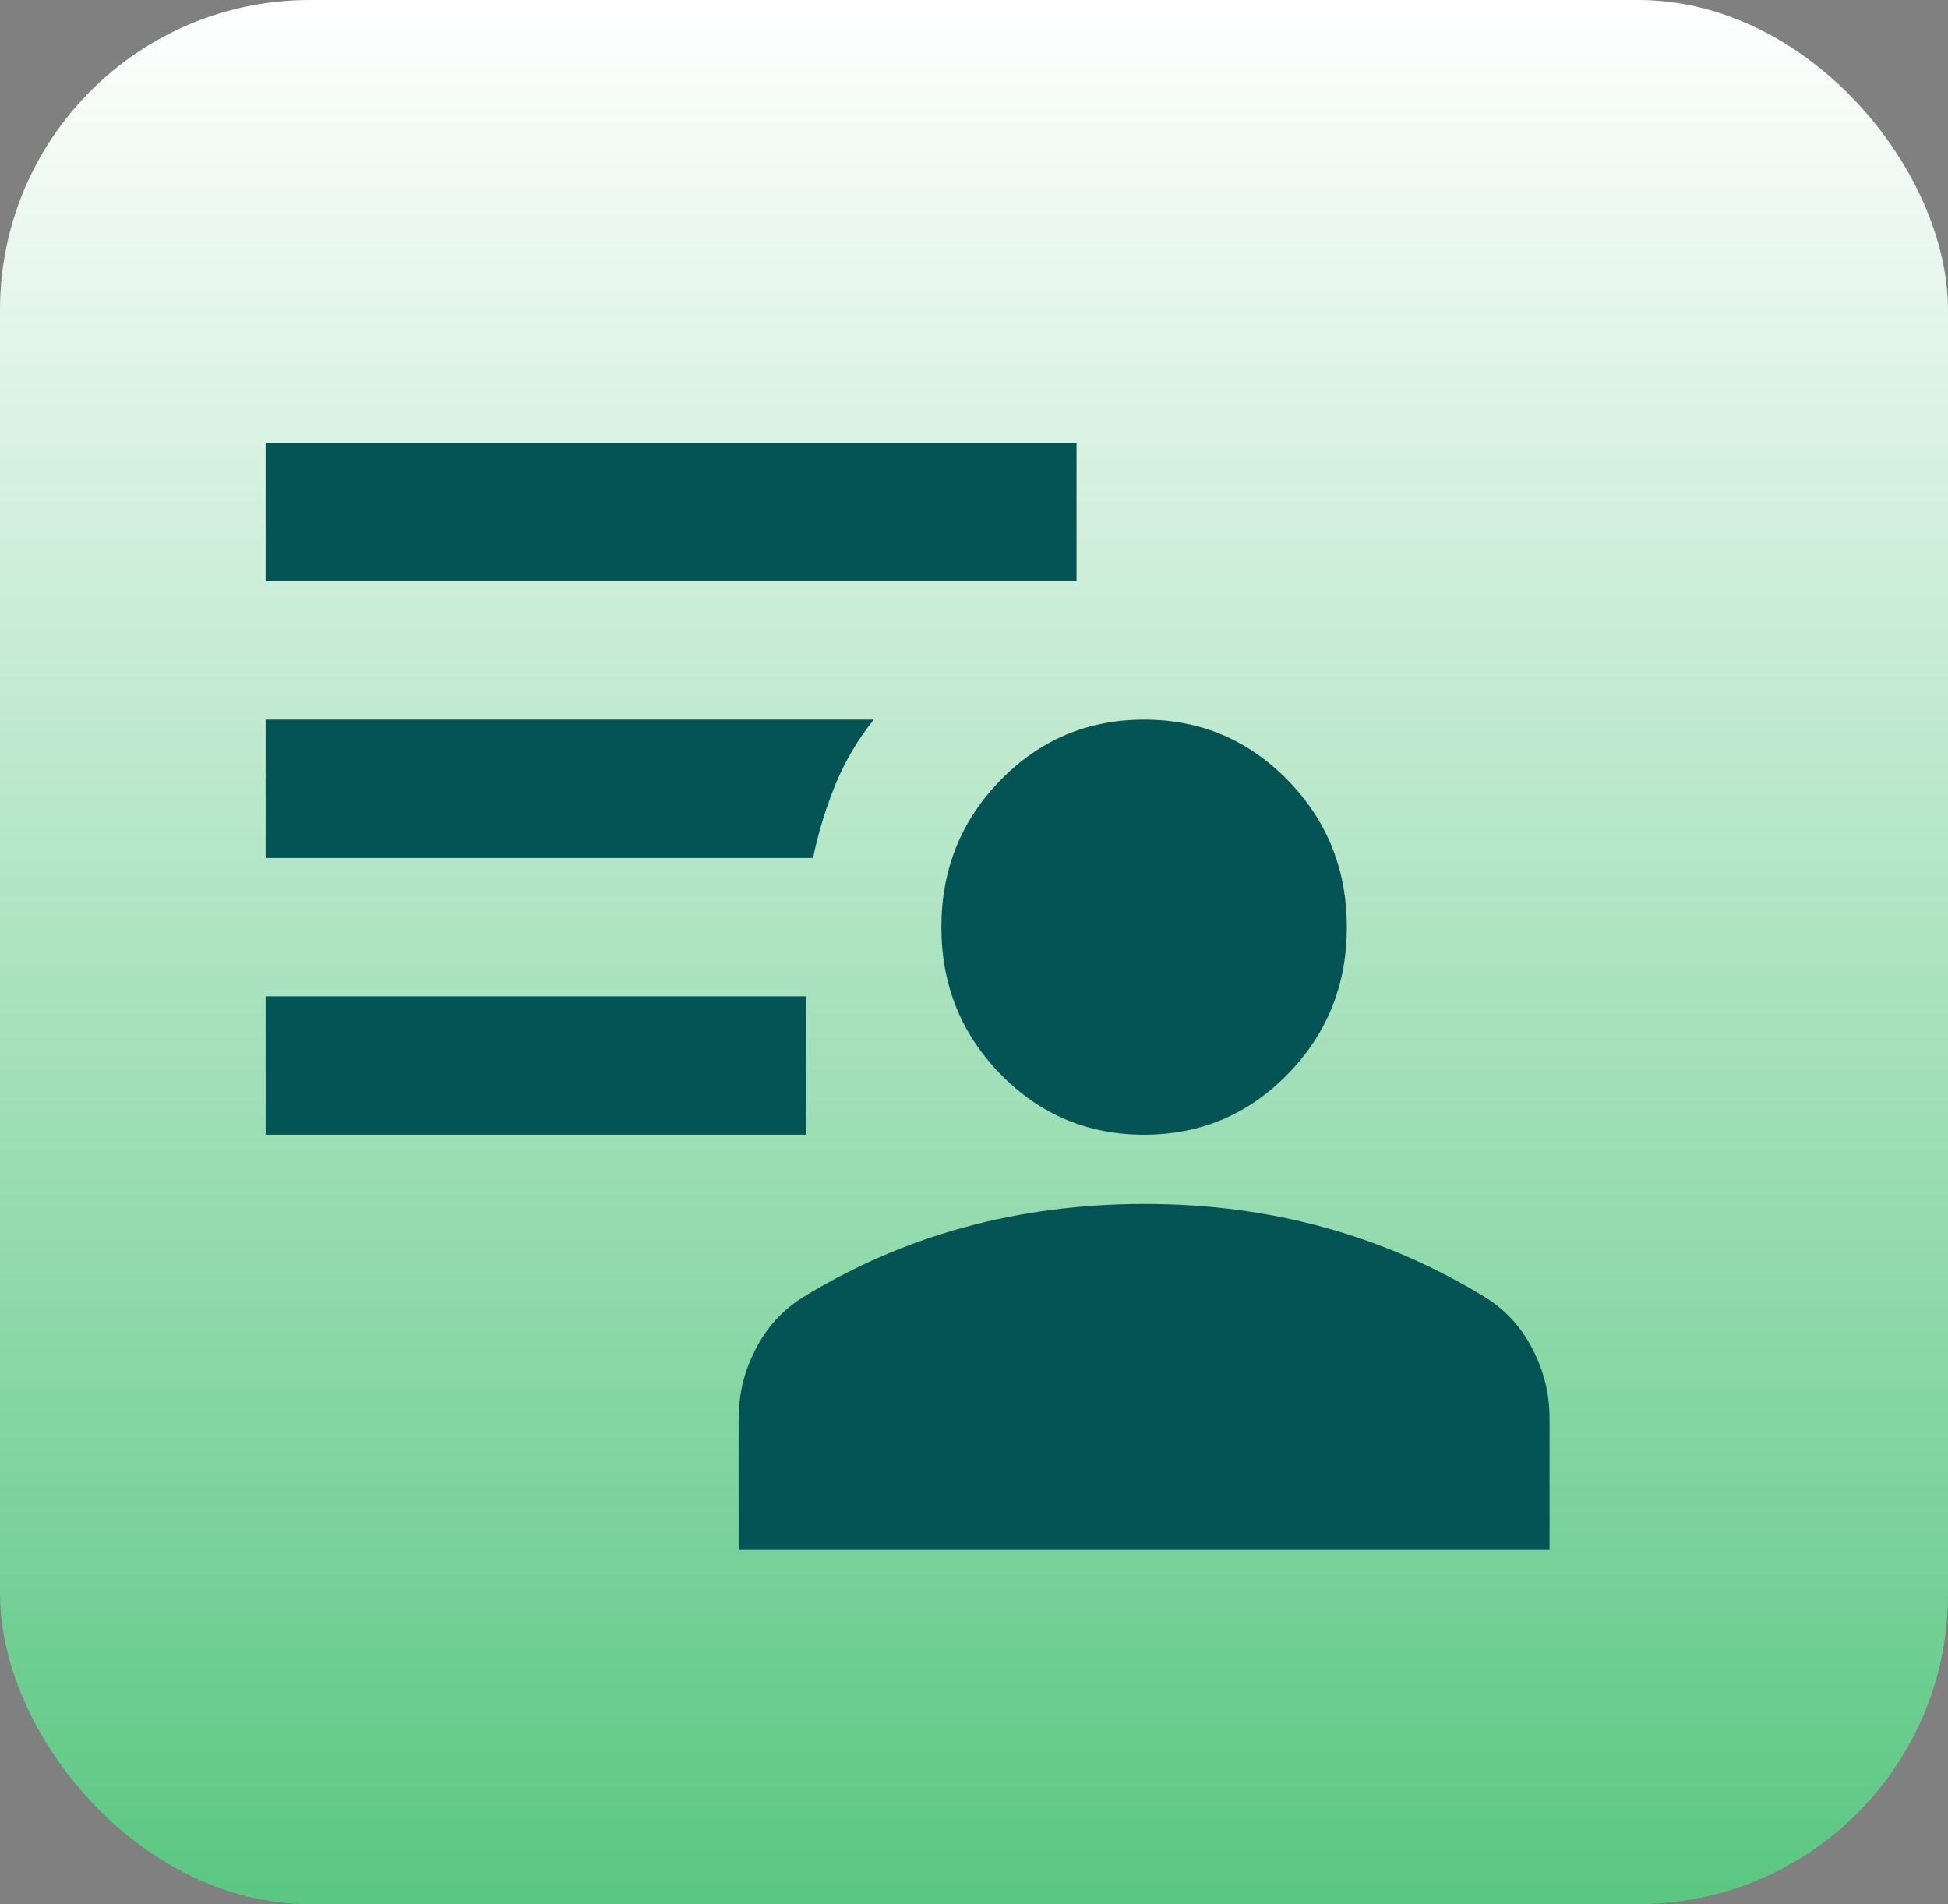 <svg width="44" height="43" viewBox="0 0 44 43" fill="none" xmlns="http://www.w3.org/2000/svg">
<rect x="0" y="0" width="44" height="43" fill="#808080" stroke="none"/>
<rect width="44" height="43" rx="7" fill="url(#paint0_linear_1896_2460)"/>
<path d="M25.842 25.625C24.57 25.625 23.489 25.169 22.599 24.258C21.708 23.346 21.263 22.24 21.263 20.938C21.263 19.635 21.708 18.529 22.599 17.617C23.489 16.706 24.57 16.25 25.842 16.25C27.114 16.25 28.195 16.706 29.085 17.617C29.976 18.529 30.421 19.635 30.421 20.938C30.421 22.24 29.976 23.346 29.085 24.258C28.195 25.169 27.114 25.625 25.842 25.625ZM16.684 35V32.031C16.684 31.484 16.811 30.963 17.066 30.469C17.32 29.974 17.676 29.583 18.134 29.297C19.279 28.594 20.494 28.067 21.779 27.716C23.064 27.365 24.419 27.189 25.842 27.188C27.266 27.186 28.62 27.363 29.907 27.716C31.193 28.069 32.407 28.596 33.55 29.297C34.008 29.583 34.364 29.974 34.618 30.469C34.873 30.963 35 31.484 35 32.031V35H16.684ZM6 25.625V22.5H18.21V25.625H6ZM6 13.125V10H24.316V13.125H6ZM18.363 19.375H6V16.25H19.737C19.381 16.693 19.095 17.174 18.879 17.695C18.663 18.216 18.491 18.776 18.363 19.375Z" fill="#055455"/>
<defs>
<linearGradient id="paint0_linear_1896_2460" x1="22" y1="0" x2="22" y2="43" gradientUnits="userSpaceOnUse">
<stop stop-color="white"/>
<stop offset="1" stop-color="#5AC782"/>
</linearGradient>
</defs>
</svg>
